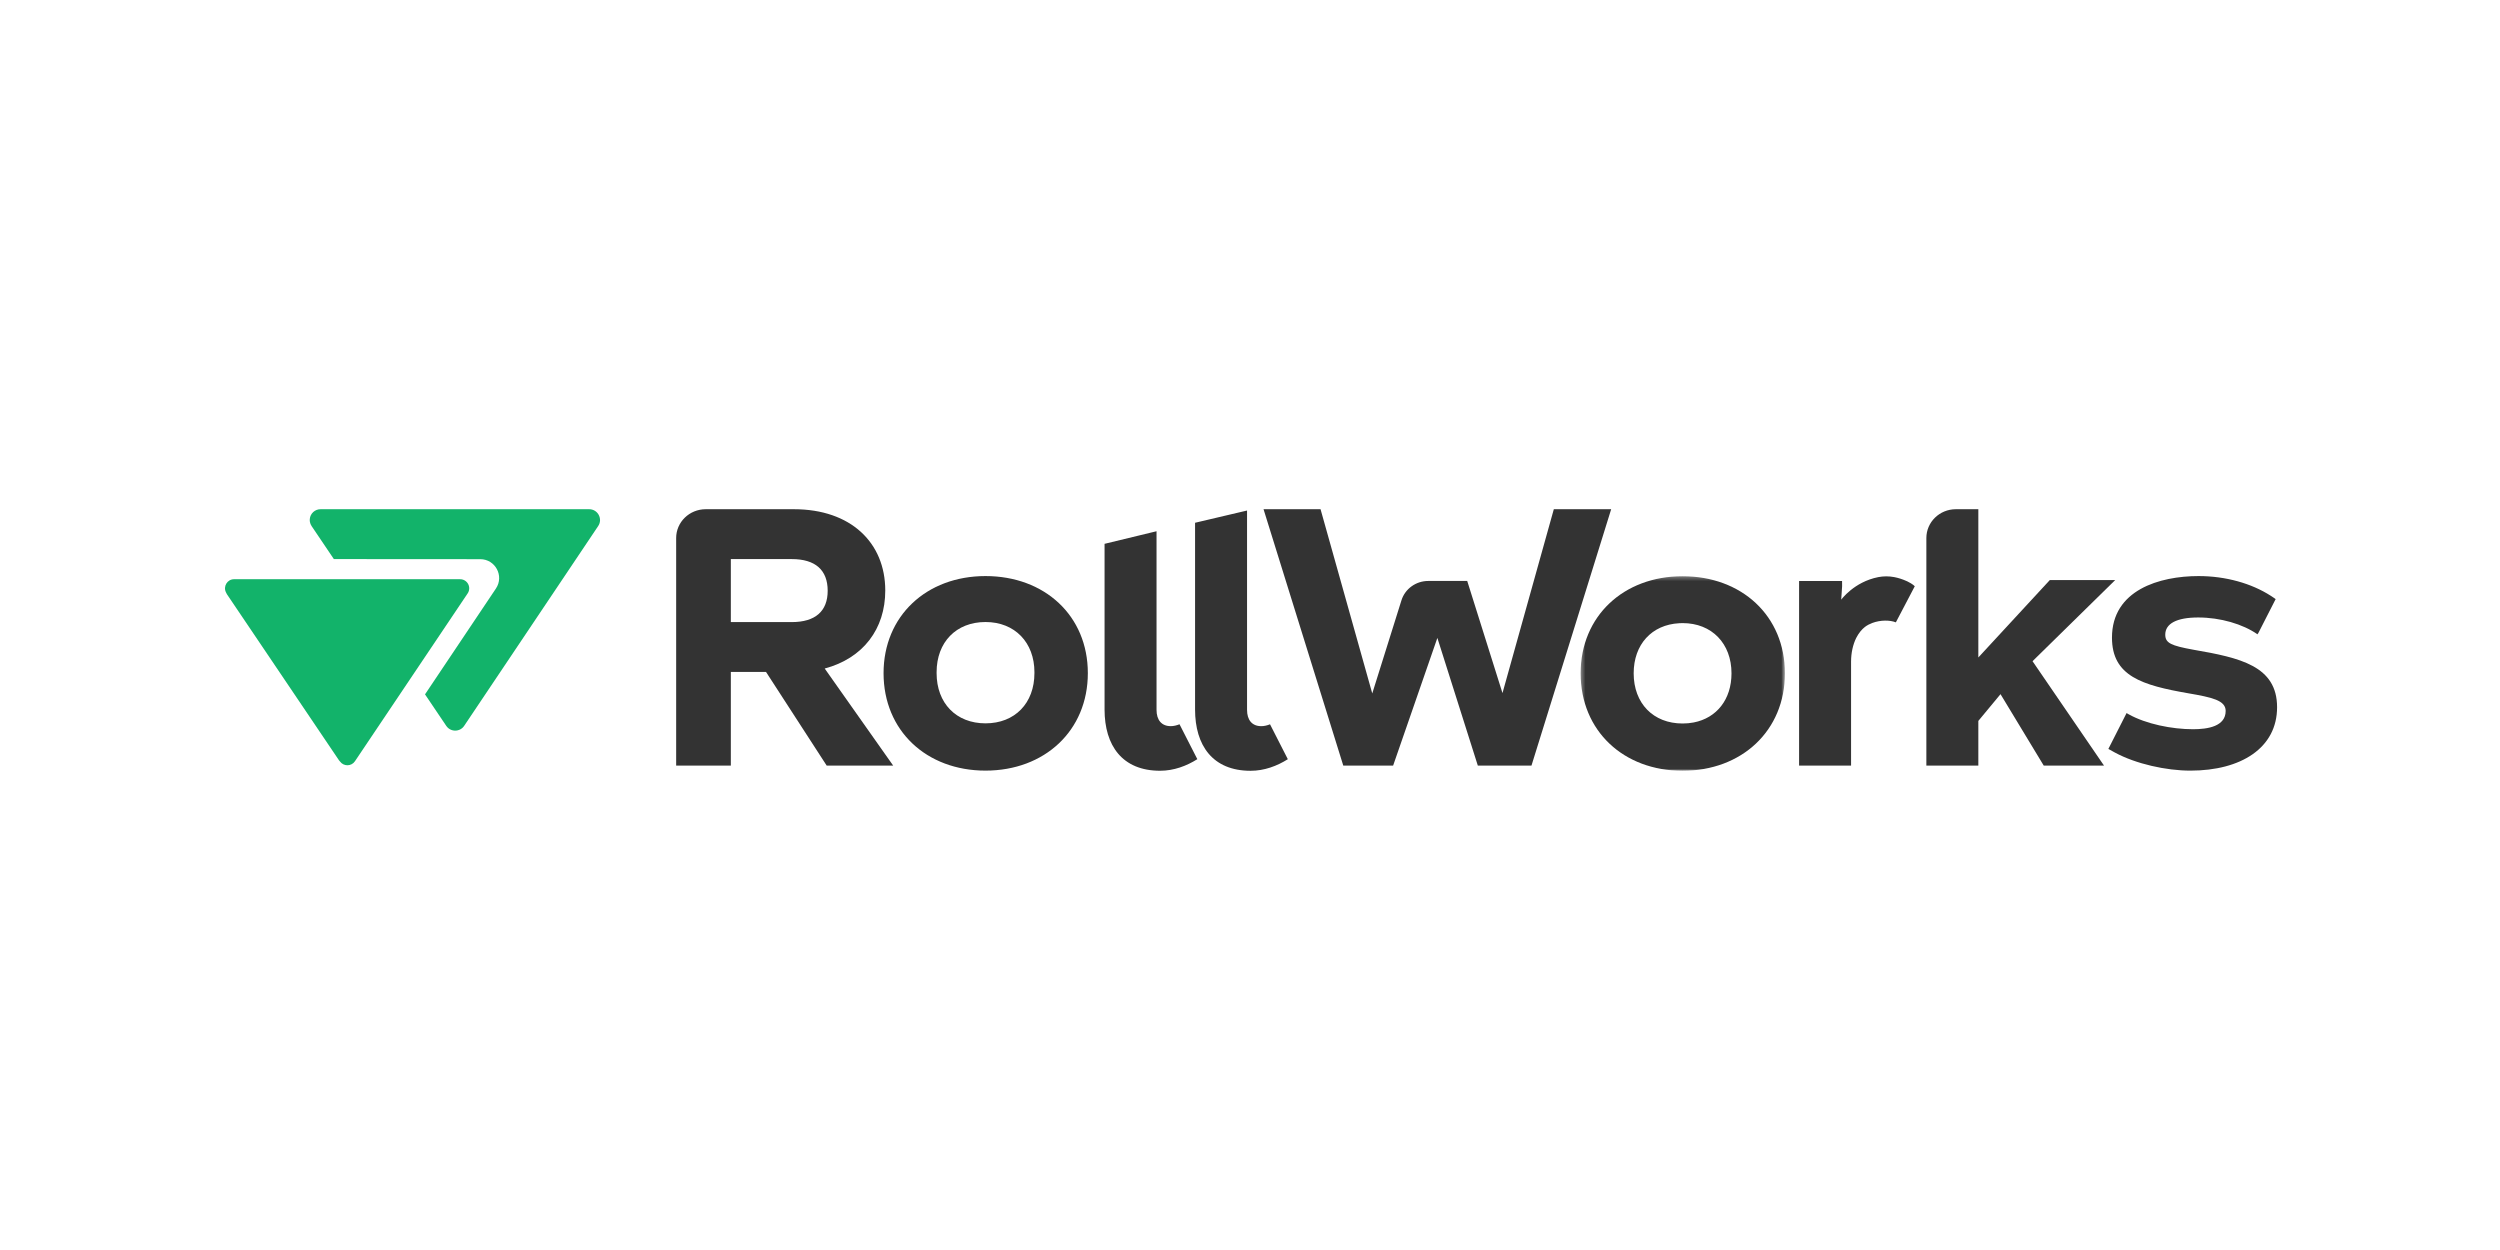 <svg width="600" height="300" viewBox="0 0 600 300" fill="none" xmlns="http://www.w3.org/2000/svg">
<g clip-path="url(#clip0_36_91)">
<path fill-rule="evenodd" clip-rule="evenodd" d="M143.697 123.587C143.478 123.169 143.148 122.82 142.744 122.578C142.34 122.336 141.877 122.209 141.406 122.212H76.937C76.291 122.208 75.667 122.446 75.188 122.88C74.709 123.314 74.41 123.911 74.351 124.554C74.329 124.784 74.337 125.015 74.374 125.242C74.438 125.605 74.578 125.951 74.783 126.258L80.124 134.179L115.261 134.202C118.883 134.202 121.04 138.24 119.024 141.247L102.005 166.647L107.097 174.201C107.159 174.296 107.228 174.386 107.303 174.47L107.346 174.513C107.409 174.582 107.469 174.648 107.535 174.702L107.603 174.76L107.787 174.903L107.861 174.946C107.925 174.987 107.991 175.025 108.059 175.06L108.139 175.098C108.208 175.129 108.276 175.163 108.345 175.189L108.442 175.218C108.508 175.238 108.574 175.261 108.643 175.278L108.746 175.295C108.812 175.31 108.878 175.324 108.946 175.332L109.061 175.341L109.253 175.35C109.304 175.35 109.35 175.344 109.402 175.341L109.562 175.33C109.611 175.324 109.662 175.312 109.714 175.301C109.765 175.292 109.814 175.287 109.866 175.272C109.923 175.261 109.975 175.244 110.029 175.224C110.075 175.212 110.118 175.201 110.161 175.184C110.218 175.163 110.275 175.135 110.33 175.112L110.447 175.058C110.514 175.022 110.579 174.984 110.642 174.943C110.665 174.923 110.693 174.911 110.719 174.894C110.788 174.844 110.855 174.792 110.92 174.737L110.971 174.7C111.137 174.551 111.284 174.382 111.406 174.196L143.565 126.25C143.839 125.848 143.993 125.376 144.009 124.889C144.015 124.436 143.91 123.987 143.697 123.587Z" fill="#12B36A"/>
<path fill-rule="evenodd" clip-rule="evenodd" d="M110.444 139.01H56.187C54.543 139.01 53.529 140.731 54.22 142.143C54.279 142.304 54.358 142.458 54.454 142.601L81.347 182.457C81.43 182.577 81.522 182.683 81.622 182.783C82.515 183.983 84.342 183.957 85.187 182.697L112.243 142.409C112.463 142.08 112.589 141.698 112.609 141.303C112.628 140.908 112.54 140.515 112.354 140.166C112.167 139.817 111.89 139.526 111.55 139.322C111.211 139.119 110.823 139.012 110.427 139.013" fill="#12B36A"/>
<path fill-rule="evenodd" clip-rule="evenodd" d="M280.979 174.276C278.765 174.276 277.568 172.792 277.568 170.375V127.498L265.094 130.519V170.281C265.094 178.906 269.321 184.98 278.418 184.98C281.715 184.98 284.767 183.835 287.359 182.202L283.083 173.823C282.37 174.112 281.654 174.276 280.979 174.276ZM302.702 174.279C300.489 174.279 299.292 172.795 299.292 170.378V122.527L286.815 125.465V170.29C286.815 178.912 291.041 184.989 300.139 184.989C303.435 184.989 306.488 183.843 309.079 182.208L304.807 173.832C304.091 174.118 303.375 174.281 302.699 174.281L302.702 174.279ZM507.644 139.222H491.951L474.801 157.793V122.212H469.403C465.497 122.212 462.327 125.305 462.327 129.122V183.743H474.801V173.019L480.124 166.598L490.497 183.743H504.961L487.808 158.686L507.644 139.222ZM248.262 161.558C248.262 168.766 243.565 173.603 236.521 173.603C229.482 173.603 224.785 168.766 224.785 161.558V161.444V161.329C224.785 154.121 229.482 149.285 236.523 149.285C243.568 149.285 248.264 154.21 248.264 161.329L248.262 161.444V161.558ZM236.521 138.257C222.346 138.257 212.054 147.839 212.054 161.558C212.054 175.361 222.346 184.948 236.523 184.948C250.698 184.948 261.082 175.364 261.082 161.558C261.082 147.75 250.696 138.257 236.521 138.257Z" fill="#333333"/>
<path fill-rule="evenodd" clip-rule="evenodd" d="M190.027 149.302H175.4V134.182H190.027C195.683 134.182 198.644 136.805 198.644 141.785C198.644 146.682 195.683 149.302 190.027 149.302ZM212.464 141.728C212.464 130.213 204.159 122.212 190.534 122.212H169.372C165.457 122.212 162.278 125.305 162.278 129.122V183.74H175.4V161.269H183.847L198.403 183.74H214.359L197.931 160.447C207.14 157.984 212.464 150.957 212.464 141.728Z" fill="#333333"/>
<mask id="mask0_36_91" style="mask-type:luminance" maskUnits="userSpaceOnUse" x="379" y="138" width="50" height="47">
<path fill-rule="evenodd" clip-rule="evenodd" d="M379.353 138.294H428.381V184.986H379.353V138.294Z" fill="white"/>
</mask>
<g mask="url(#mask0_36_91)">
<path fill-rule="evenodd" clip-rule="evenodd" d="M403.822 173.64C396.778 173.64 392.081 168.803 392.081 161.595C392.081 154.665 396.42 149.929 403.012 149.574C403.281 149.559 403.55 149.545 403.822 149.545C410.864 149.545 415.56 154.471 415.56 161.592C415.56 167.847 412.024 172.314 406.488 173.391C405.61 173.56 404.717 173.643 403.822 173.64ZM403.822 138.294C389.644 138.294 379.353 147.879 379.353 161.595C379.353 175.398 389.644 184.986 403.822 184.986C417.997 184.986 428.381 175.401 428.381 161.595C428.381 147.793 417.997 138.294 403.822 138.294Z" fill="#333333"/>
</g>
<path fill-rule="evenodd" clip-rule="evenodd" d="M372.917 122.212L360.595 166.34L352.133 139.431H342.781C339.822 139.431 337.214 141.318 336.349 144.076L329.342 166.426L316.931 122.212H303.248L322.386 183.74H334.35L344.968 153.099L354.676 183.74H367.554L386.683 122.209H372.917V122.212ZM526.417 155.934C521.102 154.966 519.662 154.35 519.662 152.326C519.662 149.691 522.351 148.194 527.574 148.194C532.889 148.194 538.29 149.777 541.803 152.24L542.015 151.756L541.866 152.197L546.156 143.786C546.156 143.786 545.721 143.454 544.999 142.993L544.996 142.996C540.374 140.018 534.186 138.257 527.663 138.257C518.296 138.257 506.873 141.599 506.873 153.033C506.873 162.266 514.078 164.459 525.246 166.398C530.83 167.366 534.16 168.07 534.16 170.619C534.16 174.313 529.928 175.014 526.325 175.014C521.231 175.014 515.051 173.763 510.862 171.418C510.698 171.323 510.535 171.232 510.378 171.134L506.008 179.742L507.182 180.395L507.417 180.524L507.574 180.61C512.637 183.35 519.891 184.951 525.692 184.951C537.851 184.951 546.5 179.499 546.5 169.74C546.5 159.803 537.585 157.867 526.417 155.934ZM457.83 139.571L457.827 139.565L457.618 139.471L457.524 139.431C456.576 139.002 455.581 138.687 454.56 138.494H454.548C453.303 138.263 452.026 138.268 450.783 138.509C444.949 139.66 441.891 143.927 441.891 143.927L442.106 140.705L442.097 139.434H431.78V183.743H444.256V158.806C444.256 156.67 444.712 154.677 445.496 153.093C446.115 151.899 446.831 151.052 447.59 150.459C448.122 150.058 448.724 149.743 449.359 149.508C451.318 148.778 453.58 148.792 455.004 149.365L459.253 141.261L459.548 140.697C459.548 140.697 459.064 140.164 457.83 139.571Z" fill="#333333"/>
</g>
<defs>
<clipPath id="clip0_36_91">
<rect width="492.545" height="63" fill="white" transform="translate(54 122)"/>
</clipPath>
</defs>
</svg>
